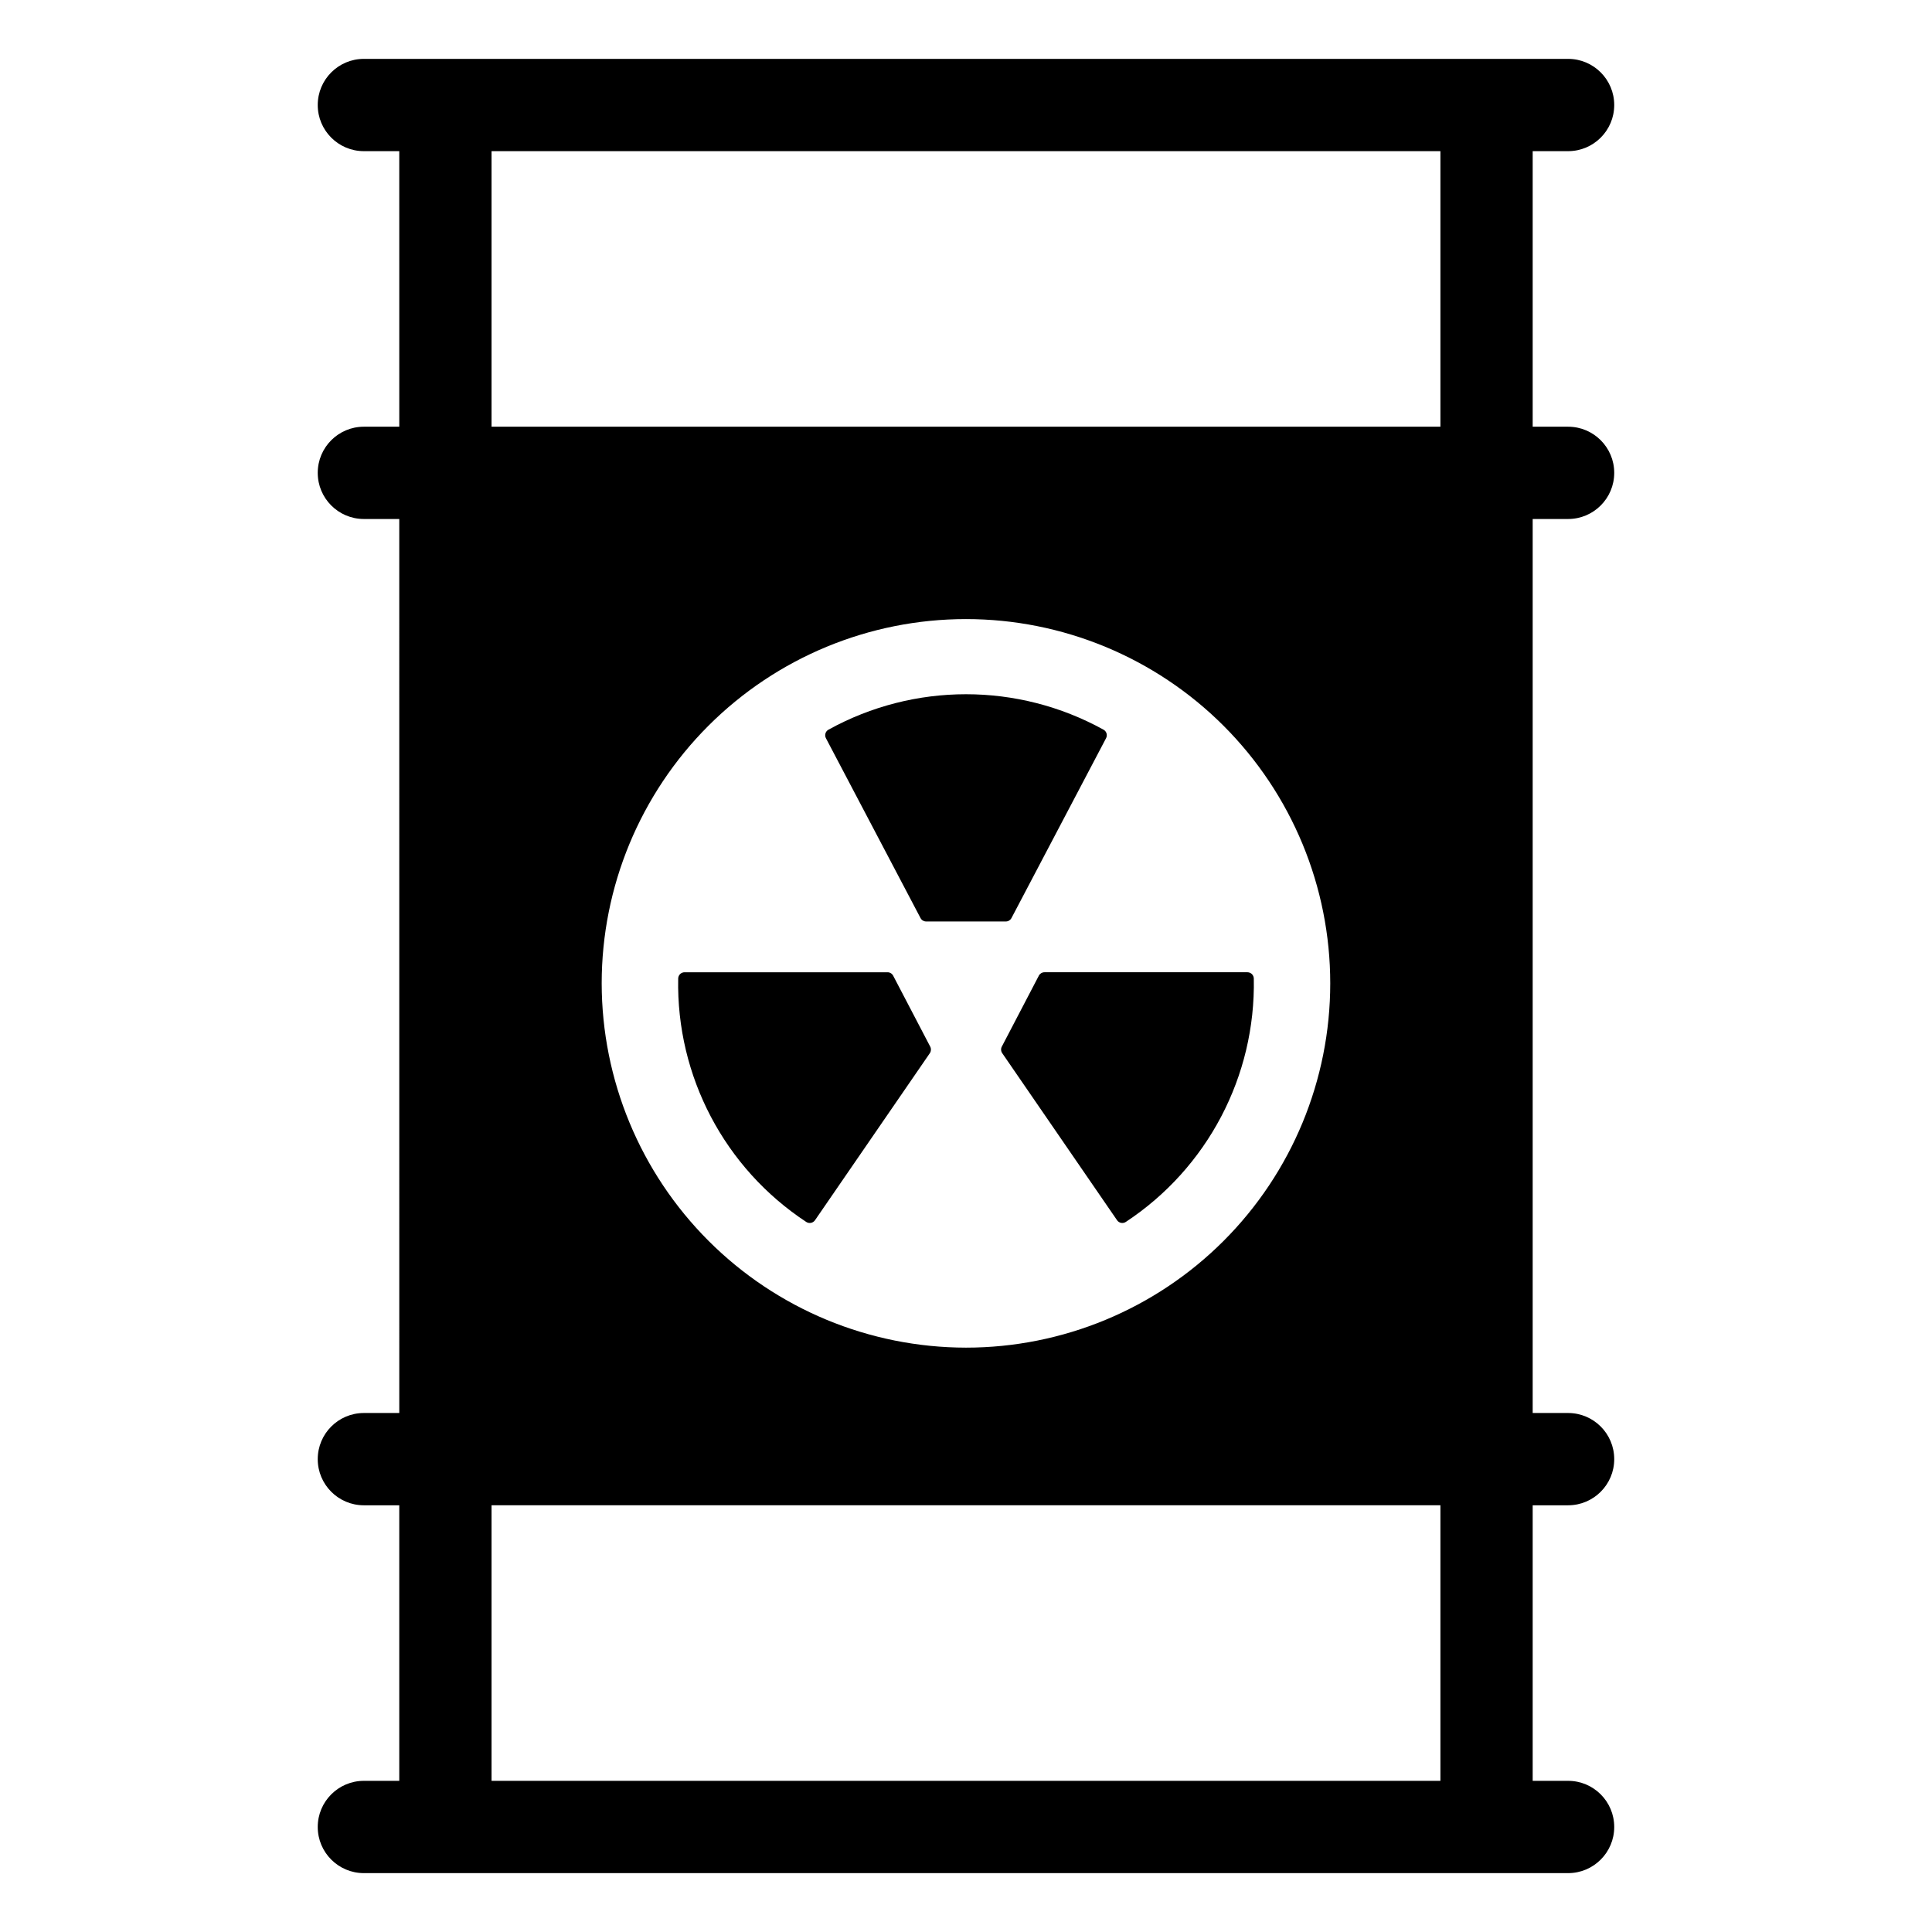 <?xml version="1.0" encoding="UTF-8"?>
<!-- Uploaded to: ICON Repo, www.iconrepo.com, Generator: ICON Repo Mixer Tools -->
<svg fill="#000000" width="800px" height="800px" version="1.1" viewBox="144 144 512 512" xmlns="http://www.w3.org/2000/svg">
 <g>
  <path d="m387.95 387.3c0.293 0.555 0.867 0.902 1.496 0.902h21.105c0.629 0 1.203-0.348 1.496-0.902l25.07-47.668c0.43-0.812 0.129-1.82-0.676-2.262-22.684-12.52-50.203-12.52-72.887 0-0.801 0.445-1.102 1.449-0.676 2.262z"/>
  <path d="m380.7 402.57c-0.293-0.559-0.867-0.91-1.496-0.91h-53.789c-0.918 0-1.668 0.738-1.688 1.656-0.516 25.902 12.297 50.262 33.934 64.512 0.77 0.504 1.797 0.305 2.32-0.453l30.434-44.266c0.352-0.516 0.395-1.184 0.105-1.738z"/>
  <path d="m419.3 402.57-9.809 18.793v-0.004c-0.289 0.555-0.246 1.227 0.105 1.738l30.434 44.273v0.004c0.52 0.758 1.555 0.961 2.32 0.453 21.629-14.258 34.434-38.613 33.922-64.512-0.02-0.918-0.77-1.656-1.688-1.656h-53.785c-0.633 0-1.207 0.352-1.5 0.91z"/>
  <path d="m559.56 281.54c6.754 0 12.227-5.477 12.227-12.23s-5.473-12.227-12.227-12.227h-9.383v-73.023h9.383c6.754 0 12.227-5.473 12.227-12.227 0-6.754-5.473-12.23-12.227-12.23h-319.13c-6.75 0-12.227 5.477-12.227 12.23 0 6.754 5.477 12.227 12.227 12.227h9.379l0.004 73.023h-9.383c-6.75 0-12.227 5.473-12.227 12.227s5.477 12.23 12.227 12.23h9.379l0.004 236.92h-9.383c-6.75 0-12.227 5.477-12.227 12.23s5.477 12.227 12.227 12.227h9.379v73.023h-9.379c-6.75 0-12.227 5.477-12.227 12.23 0 6.75 5.477 12.227 12.227 12.227h319.13c6.754 0 12.227-5.477 12.227-12.227 0-6.754-5.473-12.23-12.227-12.23h-9.383v-73.023h9.383c6.754 0 12.227-5.473 12.227-12.227s-5.473-12.23-12.227-12.23h-9.383v-236.92zm-33.836 334.4-251.46-0.004v-73.023h251.46zm-222.27-211.34c0-25.602 10.172-50.156 28.277-68.262 18.102-18.102 42.656-28.273 68.262-28.273 25.602 0 50.156 10.172 68.262 28.273 18.102 18.105 28.273 42.66 28.273 68.262 0 25.605-10.172 50.16-28.273 68.262-18.105 18.105-42.66 28.277-68.262 28.277-25.598-0.031-50.133-10.211-68.23-28.309-18.098-18.098-28.277-42.637-28.309-68.23zm222.27-147.52h-251.46v-73.023h251.46z"/>
 </g>
</svg>